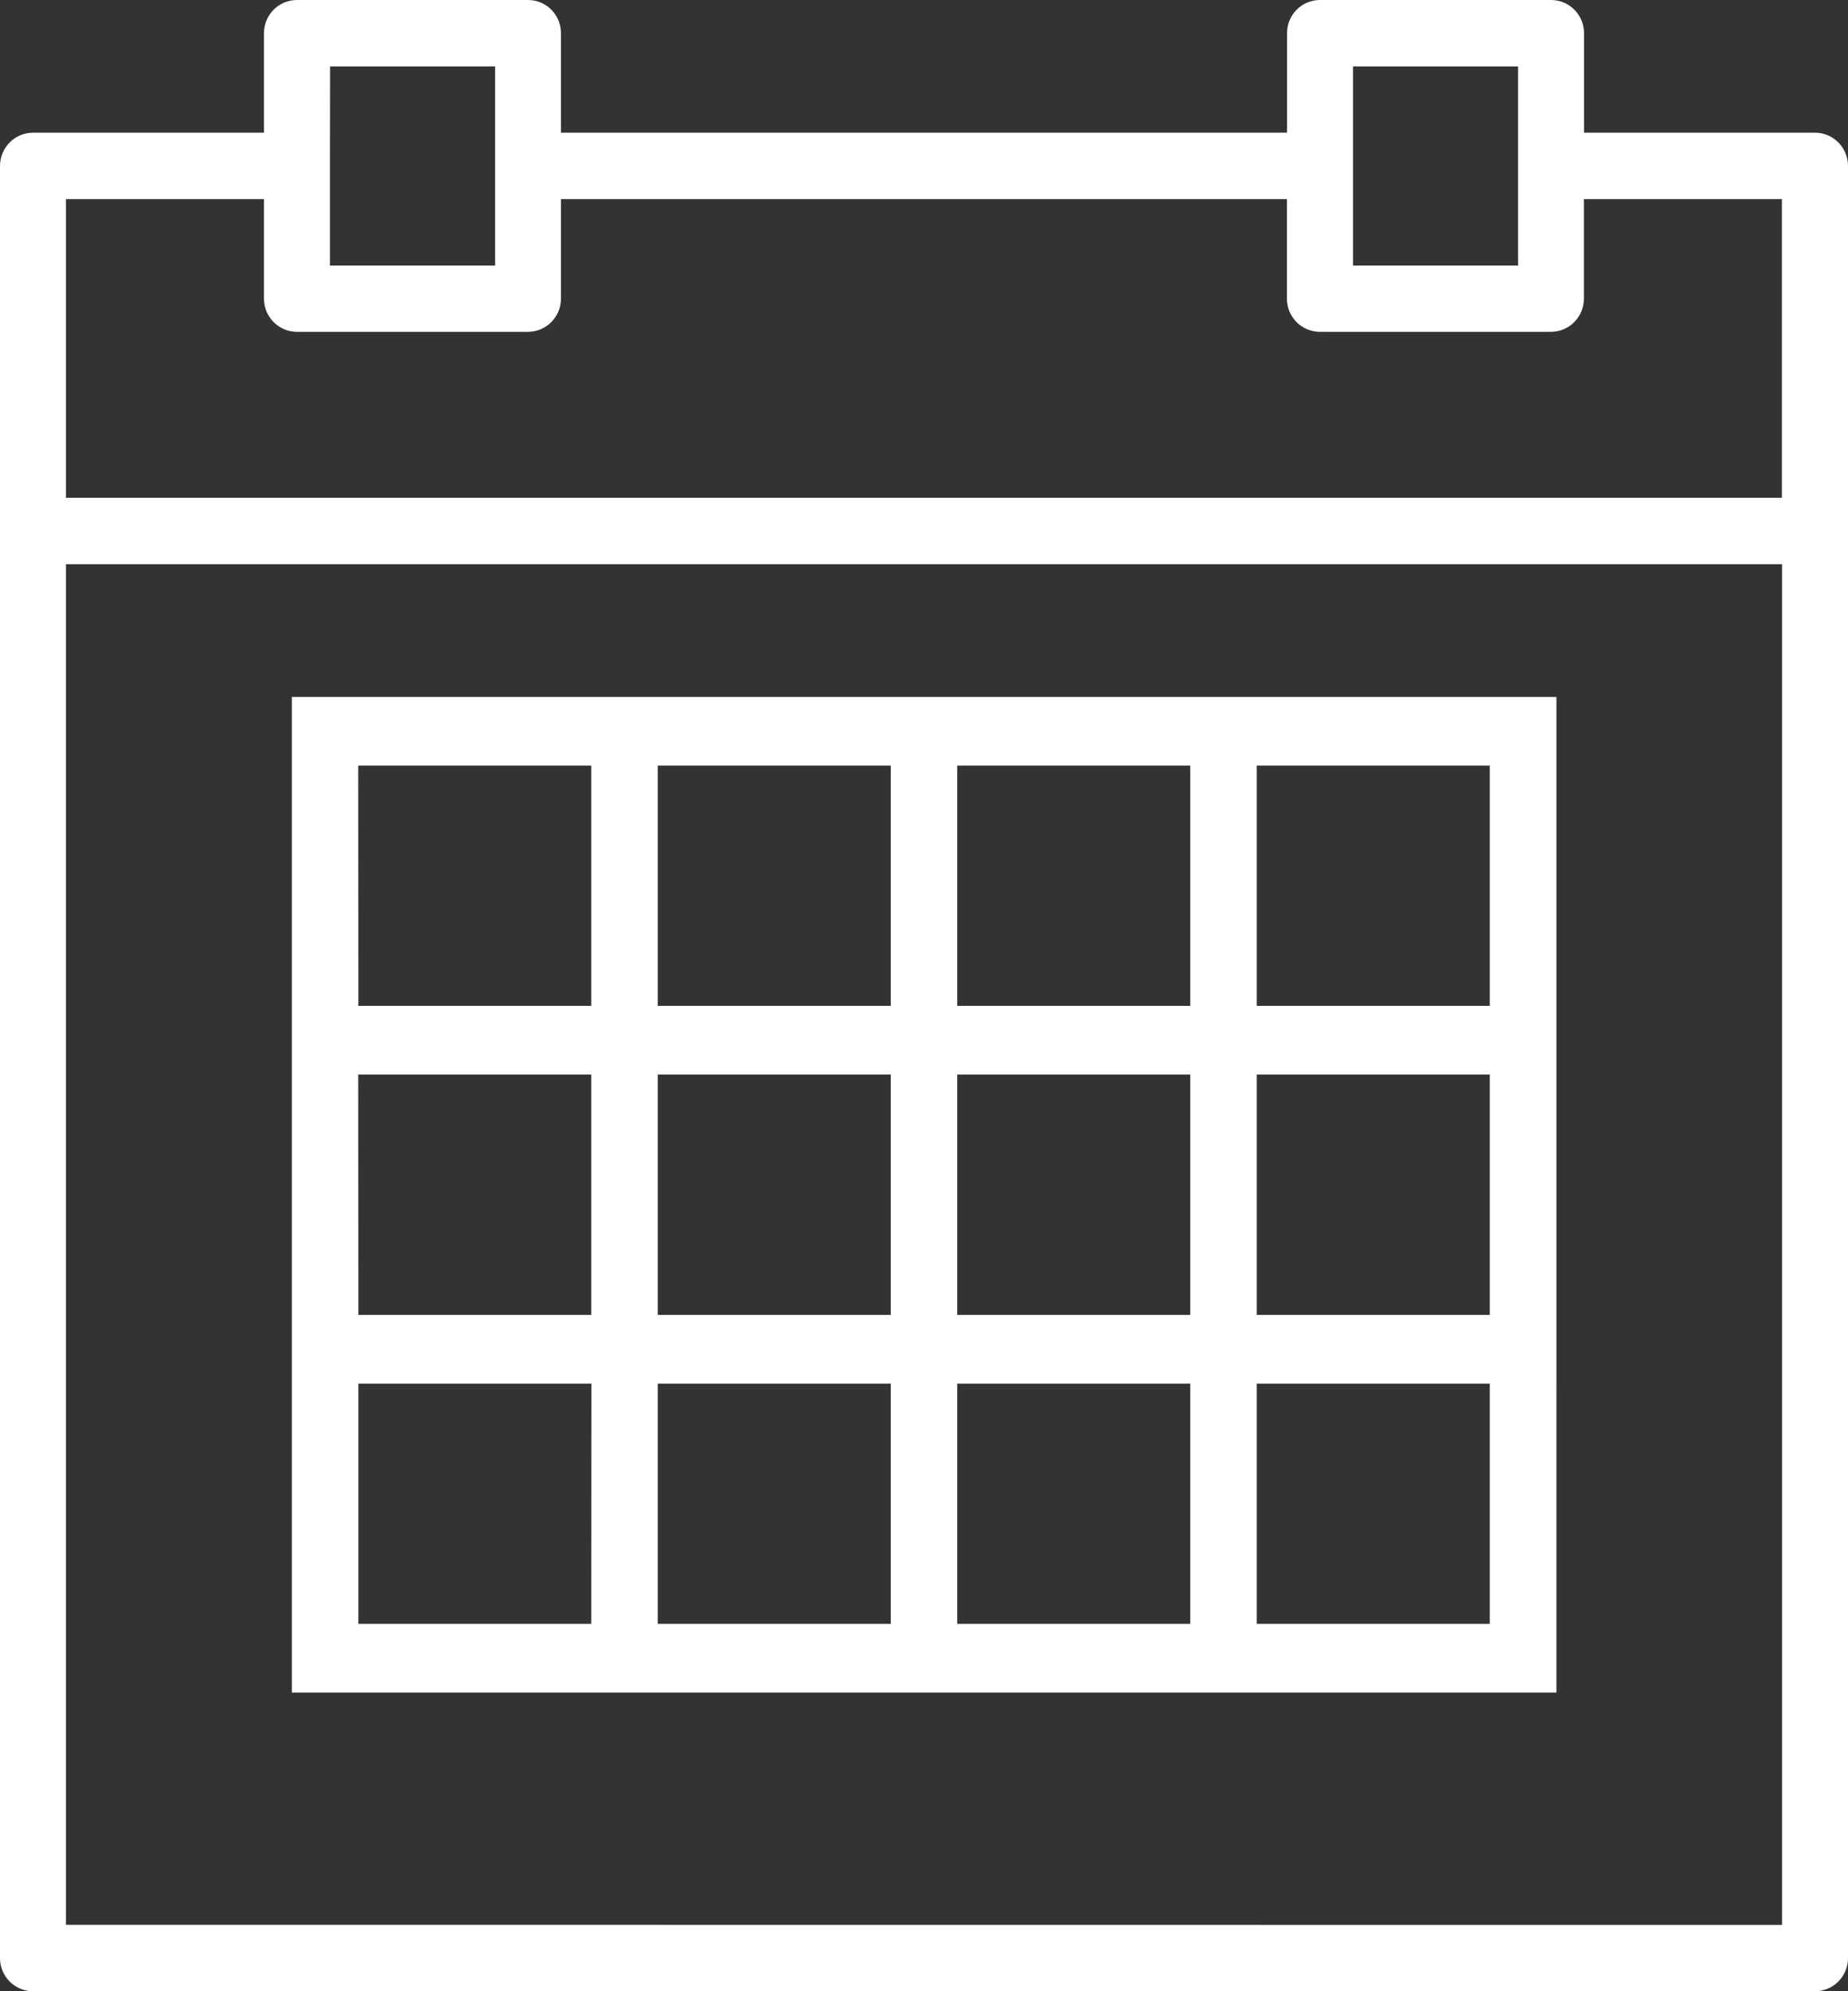 <?xml version="1.0" encoding="UTF-8" standalone="no"?>
<svg
   xmlns:dc="http://purl.org/dc/elements/1.1/"
   xmlns:cc="http://creativecommons.org/ns#"
   xmlns:rdf="http://www.w3.org/1999/02/22-rdf-syntax-ns#"
   xmlns:svg="http://www.w3.org/2000/svg"
   xmlns="http://www.w3.org/2000/svg"
   xmlns:sodipodi="http://sodipodi.sourceforge.net/DTD/sodipodi-0.dtd"
   xmlns:inkscape="http://www.inkscape.org/namespaces/inkscape"
   width="13"
   height="14"
   viewBox="0 0 13 14"
   version="1.1"
   id="svg34"
   sodipodi:docname="icon-calendar.svg"
   inkscape:version="0.92.3 (2405546, 2018-03-11)">
  <rect x="0" y="0" width="13" height="14" fill="#333333" stroke="none"/>
  <sodipodi:namedview
     pagecolor="#ffffff"
     bordercolor="#666666"
     borderopacity="1"
     objecttolerance="10"
     gridtolerance="10"
     guidetolerance="10"
     inkscape:pageopacity="0"
     inkscape:pageshadow="2"
     inkscape:window-width="1920"
     inkscape:window-height="1052"
     id="namedview36"
     showgrid="false"
     fit-margin-top="0"
     fit-margin-left="0"
     fit-margin-right="0"
     fit-margin-bottom="0"
     inkscape:zoom="10.766271"
     inkscape:cx="41.086528"
     inkscape:cy="-7.8324773"
     inkscape:window-x="1920"
     inkscape:window-y="0"
     inkscape:window-maximized="1"
     inkscape:current-layer="Page-1" />
  <!-- Generator: sketchtool 55.2 (78181) - https://sketchapp.com -->
  <title
     id="title2">EF007548-4B7F-458C-994A-54A306F8EC9E</title>
  <desc
     id="desc4">Created with sketchtool.</desc>
  <defs
     id="defs11">
    <linearGradient
       x1="0.5"
       y1="0"
       x2="0.5"
       y2="1"
       id="linearGradient-1">
      <stop
         stop-color="#FFFFFF"
         offset="0%"
         id="stop6" />
      <stop
         stop-color="#E1F7F7"
         offset="100%"
         id="stop8" />
    </linearGradient>
  </defs>
  <g
     id="Page-1"
     transform="translate(-42,-8)"
     style="fill:none;fill-rule:evenodd;stroke:none;stroke-width:1">
    <g
       id="A130-Vodder-B"
       transform="translate(-235,-235)"
       style="fill:#ffffff">
      <g
         id="calendar-(1)"
         transform="translate(277,243)"
         style="fill-rule:nonzero;fill:#ffffff">
        <path
           d="m 12.768,0.933 h -1.625 v -0.7 C 11.143,0.104 11.039,0 10.911,0 H 9.286 C 9.157,0 9.054,0.104 9.054,0.233 v 0.7 H 3.946 v -0.7 C 3.946,0.104 3.843,0 3.714,0 h -1.625 C 1.961,0 1.857,0.104 1.857,0.233 v 0.7 H 0.232 C 0.104,0.933 0,1.038 0,1.167 V 3.733 13.767 C 0,13.896 0.104,14 0.232,14 H 12.768 C 12.896,14 13,13.896 13,13.767 V 3.733 1.167 C 13,1.038 12.896,0.933 12.768,0.933 Z M 9.518,0.467 h 1.161 v 0.7 0.7 H 9.518 v -0.7 z m -7.196,0 h 1.161 v 0.7 0.7 H 2.321 v -0.7 z M 0.464,1.4 H 1.857 v 0.7 c 0,0.129 0.104,0.233 0.232,0.233 h 1.625 c 0.128,0 0.232,-0.104 0.232,-0.233 V 1.4 h 5.107 v 0.7 c 0,0.129 0.104,0.233 0.232,0.233 h 1.625 c 0.128,0 0.232,-0.104 0.232,-0.233 V 1.4 h 1.393 V 3.5 H 0.464 Z m 0,12.133 V 3.967 H 12.536 v 9.567 z"
           id="Shape"
           style="fill:#ffffff"
           inkscape:connector-curvature="0" />
        <path
           d="M 8.373,4.9 H 6.734 6.266 4.627 4.159 2.053 V 7.072 7.555 9.245 9.728 11.9 h 2.107 0.468 1.639 0.468 1.639 0.468 2.107 V 9.728 9.245 7.555 7.072 4.9 H 8.841 Z M 6.734,5.383 H 8.373 V 7.072 H 6.734 Z m 1.639,3.862 H 6.734 V 7.555 H 8.373 Z M 4.627,7.555 H 6.266 V 9.245 H 4.627 Z m 0,-2.172 H 6.266 V 7.072 H 4.627 Z m -2.107,0 H 4.159 V 7.072 H 2.521 Z m 0,2.172 H 4.159 V 9.245 H 2.521 Z M 4.159,11.417 H 2.521 V 9.728 h 1.639 z m 2.107,0 H 4.627 V 9.728 H 6.266 Z m 2.107,0 H 6.734 V 9.728 h 1.639 z m 2.107,0 H 8.841 V 9.728 h 1.639 z m 0,-2.172 H 8.841 V 7.555 h 1.639 z m 0,-3.862 V 7.072 H 8.841 V 5.383 Z"
           id="path24"
           style="fill:#ffffff"
           inkscape:connector-curvature="0" />
      </g>
    </g>
  </g>
</svg>
